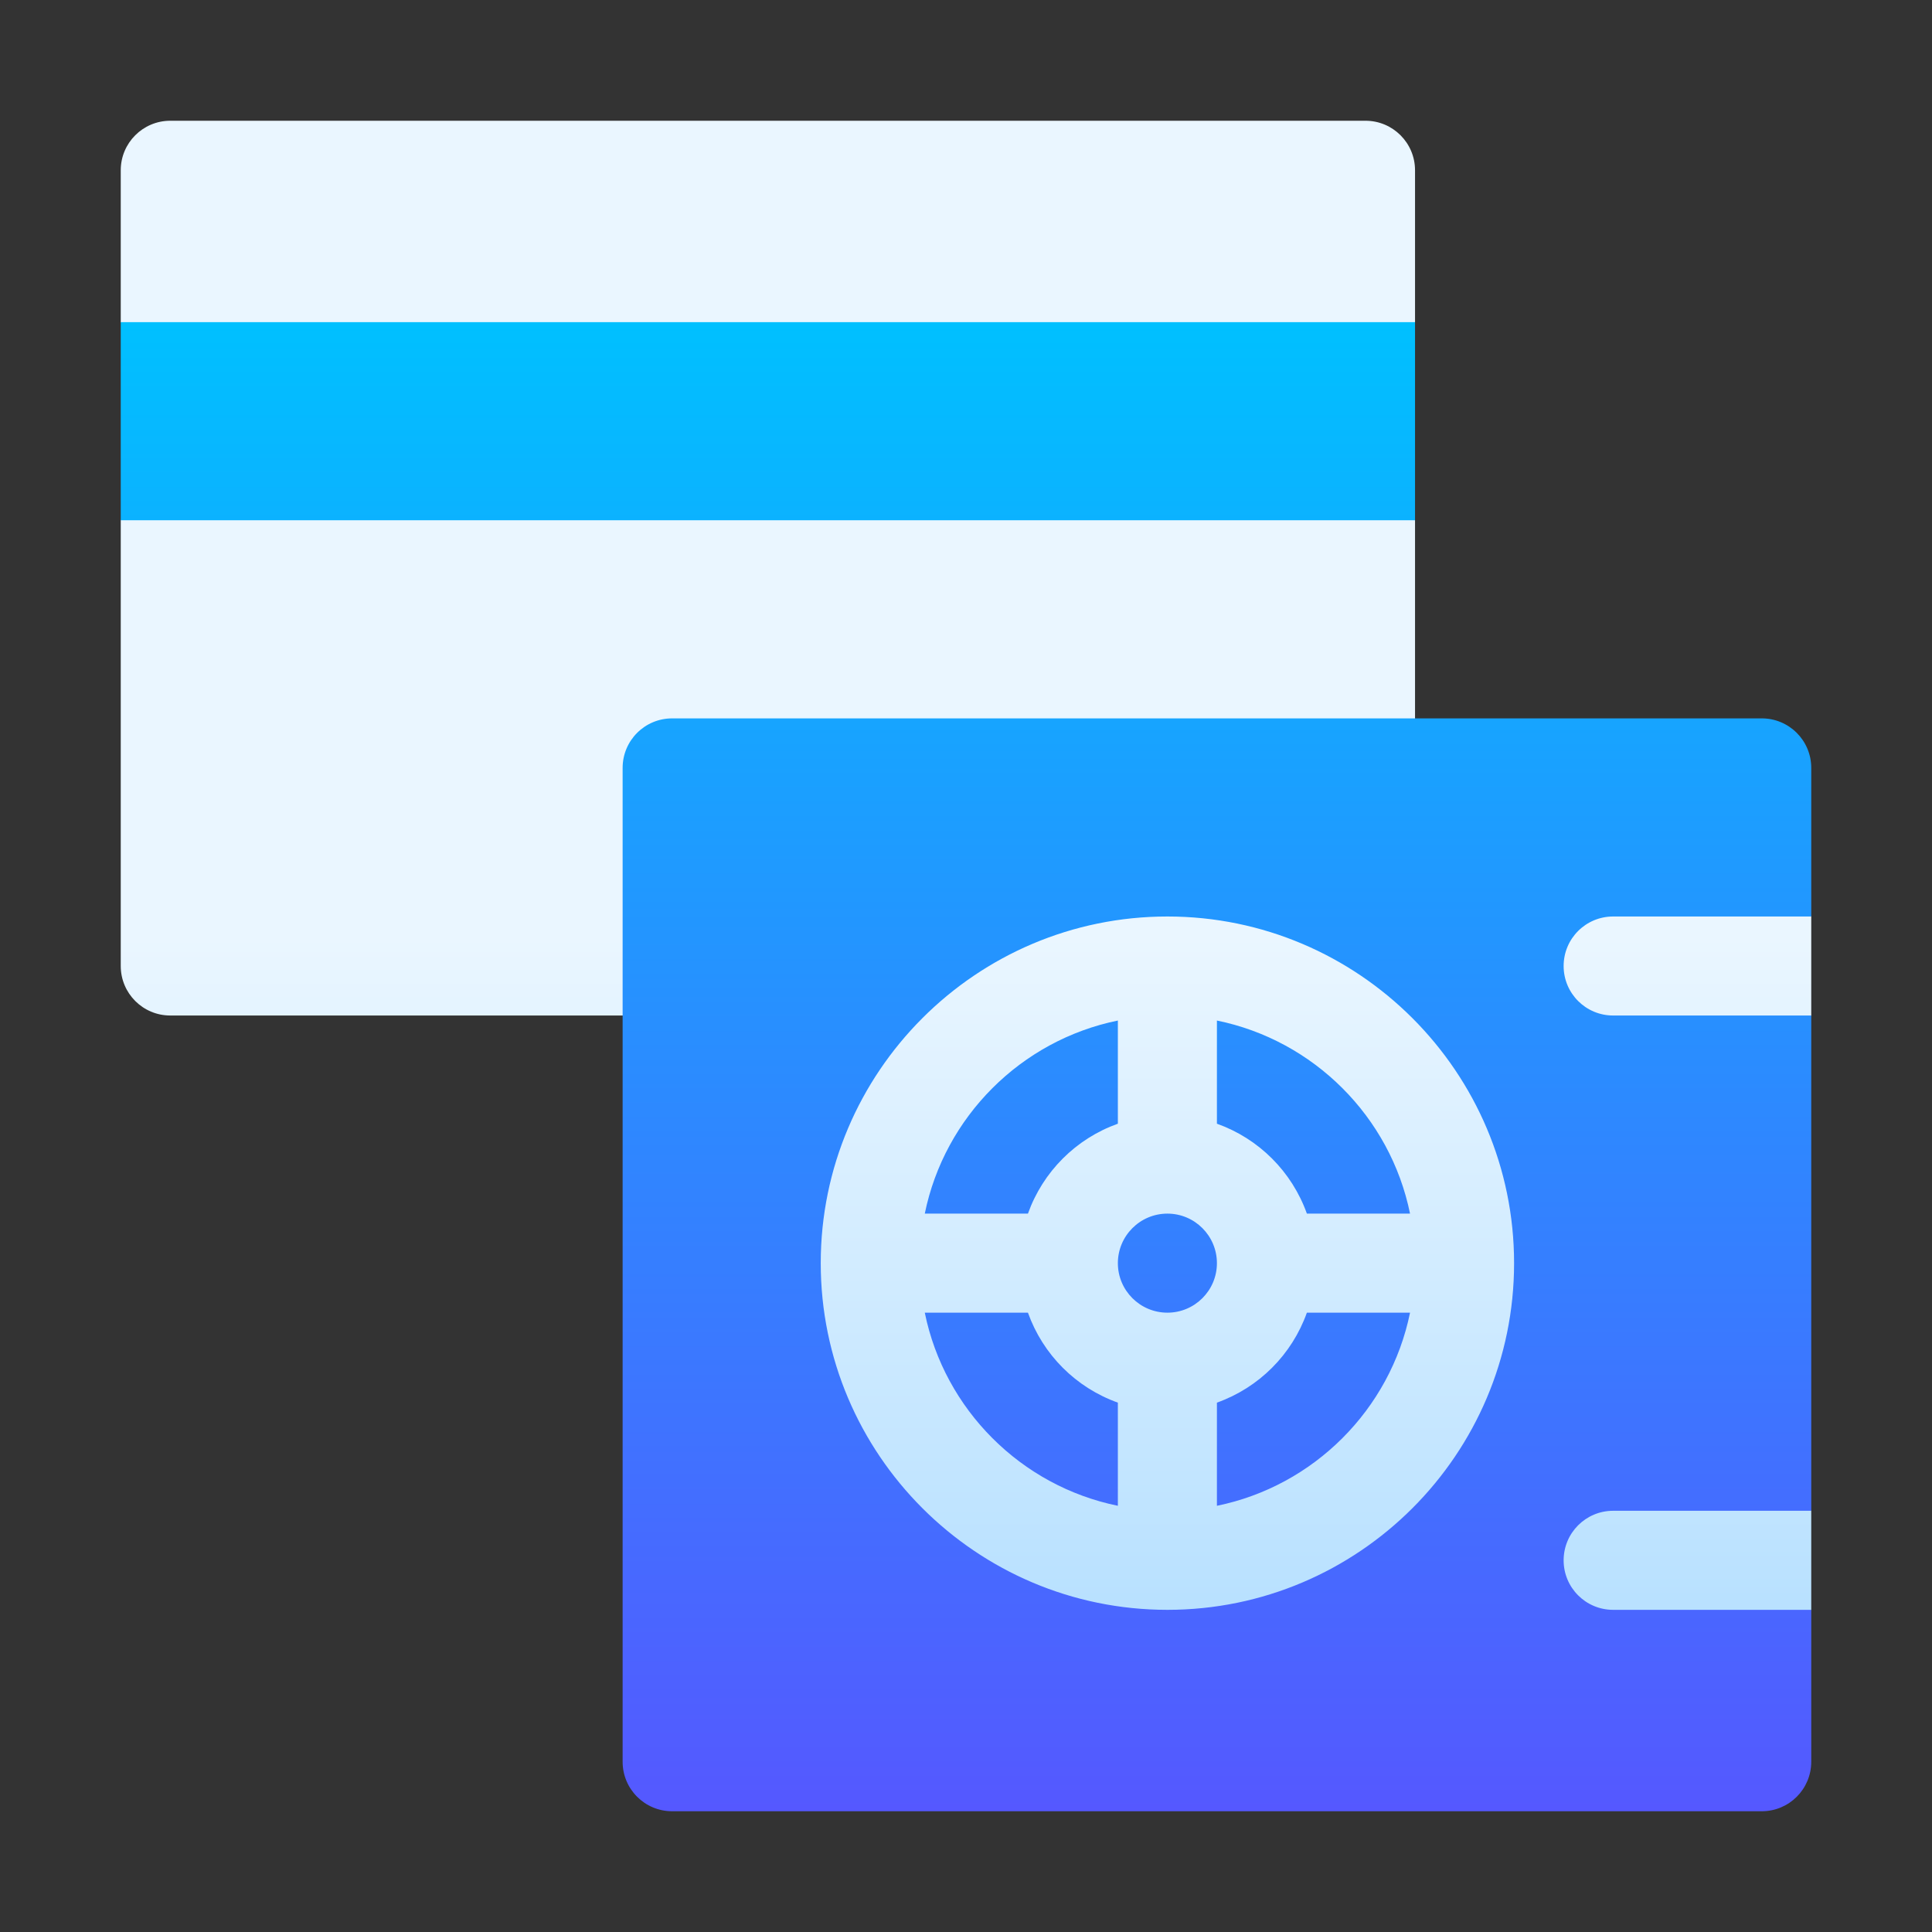 <svg width="48" height="48" viewBox="0 0 48 48" fill="none" xmlns="http://www.w3.org/2000/svg">
<rect x="0" y="0" width="48" height="48" fill="#333333" stroke="none"/>
<path d="M45 25.23V22.77L43.77 21.539V19.078H35.156V12.926L32.695 10.465L35.156 8.004V4.23C35.156 3.551 34.605 3 33.926 3H4.23C3.551 3 3 3.551 3 4.23V8.004L5.461 10.465L3 12.926V24C3 24.68 3.551 25.23 4.23 25.23H16.699V43.77H43.77V41.227L45 39.996V37.535L43.77 36.305V26.461L45 25.23Z" fill="url(#paint0_linear_8491)"/>
<path d="M25.539 32.613H22.976C23.467 35.02 25.366 36.92 27.773 37.411V34.848C26.731 34.476 25.911 33.656 25.539 32.613ZM29.004 30.152C28.325 30.152 27.773 30.704 27.773 31.383C27.773 32.062 28.325 32.613 29.004 32.613C29.683 32.613 30.234 32.062 30.234 31.383C30.234 30.704 29.683 30.152 29.004 30.152ZM27.773 27.918V25.355C25.366 25.846 23.467 27.745 22.976 30.152H25.539C25.911 29.11 26.731 28.29 27.773 27.918ZM30.234 25.355V27.918C31.277 28.29 32.097 29.11 32.469 30.152H35.032C34.541 27.745 32.641 25.846 30.234 25.355ZM40.078 22.77H45V19.078C45 18.398 44.45 17.848 43.77 17.848H16.699C16.019 17.848 15.469 18.398 15.469 19.078V43.77C15.469 44.45 16.019 45 16.699 45H43.77C44.45 45 45 44.45 45 43.77V39.996H40.078C39.398 39.996 38.848 39.446 38.848 38.766C38.848 38.086 39.398 37.535 40.078 37.535H45V25.23H40.078C39.398 25.23 38.848 24.68 38.848 24C38.848 23.32 39.398 22.77 40.078 22.77ZM29.004 39.996C24.255 39.996 20.391 36.132 20.391 31.383C20.391 26.634 24.255 22.77 29.004 22.77C33.753 22.77 37.617 26.634 37.617 31.383C37.617 36.132 33.753 39.996 29.004 39.996ZM30.234 34.848V37.411C32.641 36.92 34.541 35.02 35.032 32.613H32.469C32.097 33.656 31.277 34.476 30.234 34.848ZM35.156 8.004H3V12.926H35.156V8.004Z" fill="url(#paint1_linear_8491)"/>
<defs>
<linearGradient id="paint0_linear_8491" x1="24" y1="43.77" x2="24" y2="3" gradientUnits="userSpaceOnUse">
<stop stop-color="#ADDCFF"/>
<stop offset="0.503" stop-color="#EAF6FF"/>
<stop offset="1" stop-color="#EAF6FF"/>
</linearGradient>
<linearGradient id="paint1_linear_8491" x1="24" y1="45" x2="24" y2="8.004" gradientUnits="userSpaceOnUse">
<stop stop-color="#5558FF"/>
<stop offset="1" stop-color="#00C0FF"/>
</linearGradient>
</defs>
</svg>
